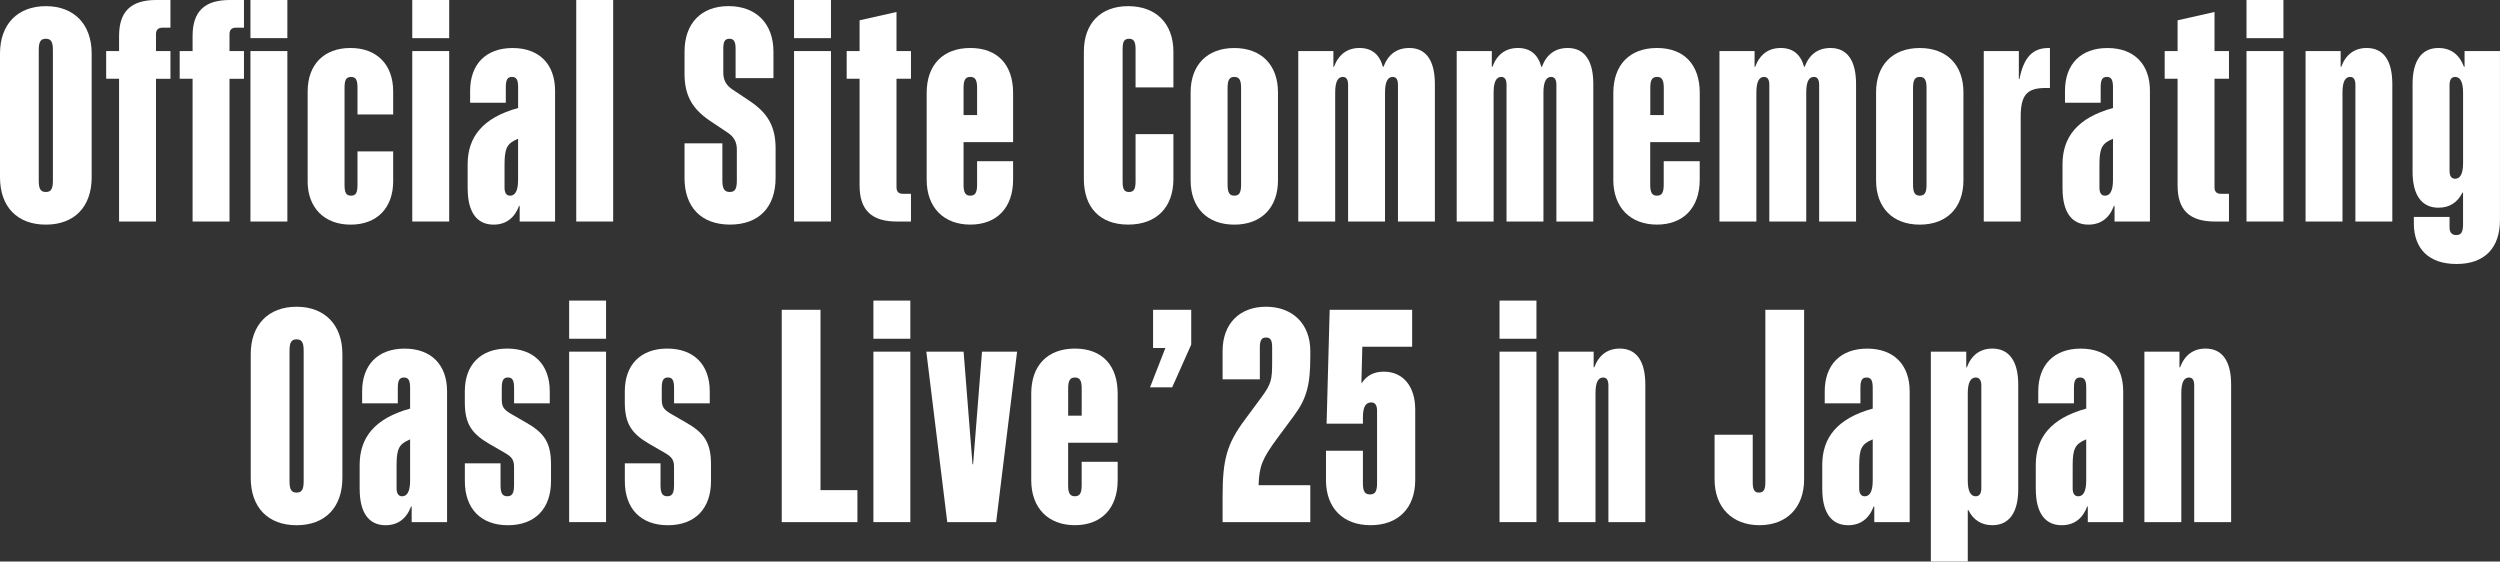 <?xml version="1.0" encoding="UTF-8"?>
<svg id="_レイヤー_2" data-name="レイヤー 2" xmlns="http://www.w3.org/2000/svg" viewBox="0 0 706.94 158.78">
  <rect x="0" y="0" width="706.94" height="158.78" fill="#333333" stroke="none"/>
  <defs>
    <style>
      .cls-1 {
        fill: #fff;
      }
    </style>
  </defs>
  <g id="logo">
    <g>
      <path class="cls-1" d="M0,50.12V15.14C0,6.79,5.05,1.74,12.96,1.74s12.96,5.05,12.96,13.4v34.98c0,8.35-4.87,13.4-12.96,13.4S0,58.47,0,50.12ZM14.96,51.07V14.18c0-2.35-.52-3.22-2-3.22s-2,.87-2,3.22v36.89c0,2.35.52,3.22,2,3.22s2-.87,2-3.22Z"/>
      <path class="cls-1" d="M33.67,22.27h-3.65v-7.83h3.65v-4.26c0-6.96,3.39-10.18,10.53-10.18h4v7.83h-2.26c-1.22,0-1.83.61-1.83,1.83v4.79h4.09v7.83h-4.09v40.37h-10.44V22.27Z"/>
      <path class="cls-1" d="M54.46,22.27h-3.65v-7.83h3.65v-4.26c0-6.96,3.39-10.18,10.53-10.18h4v7.83h-2.26c-1.22,0-1.83.61-1.83,1.83v4.79h4.09v7.83h-4.09v40.37h-10.44V22.27ZM70.82,0h10.44v10.79h-10.44V0ZM70.82,14.44h10.44v48.2h-10.44V14.44Z"/>
      <path class="cls-1" d="M87,51.25v-25.41c0-7.57,4.61-12.27,12.09-12.27s12.09,4.7,12.09,12.27v6.53h-10.09v-7.57c0-2.17-.44-3.04-1.83-3.04s-1.83.87-1.83,3.04v27.49c0,2.17.43,3.04,1.83,3.04s1.83-.87,1.83-3.04v-9.48h10.09v8.44c0,7.57-4.61,12.27-12.01,12.27s-12.18-4.7-12.18-12.27Z"/>
      <path class="cls-1" d="M116.58,0h10.44v10.79h-10.44V0ZM116.58,14.44h10.44v48.2h-10.44V14.44Z"/>
      <path class="cls-1" d="M132.24,53.33v-6.87c0-7.66,4.18-13.14,14.27-15.92v-5.83c0-2.09-.43-2.96-1.74-2.96s-1.74.87-1.74,2.96v4.35h-10.09v-3.39c0-7.48,4.44-12.09,12.01-12.09s12.01,4.61,12.01,12.09v36.98h-10.01v-4.44h-.17c-1.3,3.48-3.74,5.31-7.22,5.31-4.79,0-7.31-3.65-7.31-10.18ZM146.5,50.9v-11.66c-3.13,1.3-3.83,2.61-3.83,7.4v6.44c0,1.3.43,2.26,1.57,2.26,1.39,0,2.26-1.3,2.26-4.44Z"/>
      <path class="cls-1" d="M162.95,0h10.44v62.64h-10.44V0Z"/>
      <path class="cls-1" d="M193.57,50.29v-9.75h10.7v10.53c0,2.35.61,3.22,2.09,3.22s2-.87,2-3.22v-8.79c0-2.09-.78-3.57-2.61-4.79l-4.96-3.31c-5.05-3.39-7.22-7.22-7.22-13.31v-6.26c0-8,4.7-12.88,12.44-12.88s12.7,4.87,12.7,12.88v7.48h-10.7v-8.35c0-2-.52-2.78-1.74-2.78-1.3,0-1.74.78-1.74,2.78v6.79c0,2.09.78,3.57,2.61,4.79l4.96,3.31c5.05,3.39,7.22,7.22,7.22,13.31v8.35c0,8.27-4.7,13.22-12.88,13.22s-12.88-4.96-12.88-13.22Z"/>
      <path class="cls-1" d="M224.54,0h10.44v10.79h-10.44V0ZM224.54,14.44h10.44v48.2h-10.44V14.44Z"/>
      <path class="cls-1" d="M243.07,52.46v-30.19h-3.65v-7.83h3.65V5.74l10.44-2.35v11.05h4.09v7.83h-4.09v30.71c0,1.22.61,1.83,1.83,1.83h2.26v7.83h-4c-7.13,0-10.53-3.22-10.53-10.18Z"/>
      <path class="cls-1" d="M262.04,50.81v-24.54c0-7.92,4.61-12.7,12.35-12.7s12.09,4.79,12.09,12.7v13.92h-14.01v12.01c0,2.26.52,3.13,1.91,3.13s1.92-.87,1.92-3.13v-6.61h10.18v5.22c0,7.92-4.61,12.7-12.09,12.7s-12.35-4.79-12.35-12.7ZM276.3,32.54v-7.66c0-2.26-.52-3.13-1.92-3.13s-1.91.87-1.91,3.13v7.66h3.83Z"/>
      <path class="cls-1" d="M306.49,50.64V14.62c0-8,4.7-12.88,12.53-12.88s12.79,4.87,12.79,12.88v10.09h-10.7v-10.79c0-2.18-.52-2.96-1.83-2.96-1.39,0-1.83.78-1.83,2.96v37.41c0,2.17.43,2.96,1.83,2.96,1.3,0,1.83-.78,1.83-2.96v-13.4h10.7v12.7c0,8-4.79,12.88-12.79,12.88s-12.53-4.87-12.53-12.88Z"/>
      <path class="cls-1" d="M336.68,50.99v-24.88c0-7.74,4.7-12.53,12.35-12.53s12.35,4.79,12.35,12.53v24.88c0,7.74-4.7,12.53-12.35,12.53s-12.35-4.79-12.35-12.53ZM350.95,52.2v-27.32c0-2.26-.52-3.13-1.91-3.13s-1.91.87-1.91,3.13v27.32c0,2.26.52,3.13,1.91,3.13s1.91-.87,1.91-3.13Z"/>
      <path class="cls-1" d="M367.13,14.44h9.92v4.44h.17c1.3-3.48,3.74-5.31,7.22-5.31s5.66,1.83,6.61,5.31h.17c1.3-3.48,3.74-5.31,7.31-5.31,4.79,0,7.22,3.65,7.22,10.18v38.89h-10.44V24.01c0-1.3-.35-2.26-1.48-2.26-1.39,0-2.18,1.3-2.18,4.44v36.46h-10.44V24.01c0-1.3-.35-2.26-1.48-2.26-1.39,0-2.17,1.3-2.17,4.44v36.46h-10.44V14.44Z"/>
      <path class="cls-1" d="M411.93,14.44h9.92v4.44h.17c1.3-3.48,3.74-5.31,7.22-5.31s5.66,1.83,6.61,5.31h.17c1.3-3.48,3.74-5.31,7.31-5.31,4.79,0,7.22,3.65,7.22,10.18v38.89h-10.44V24.01c0-1.3-.35-2.26-1.48-2.26-1.39,0-2.18,1.3-2.18,4.44v36.46h-10.44V24.01c0-1.3-.35-2.26-1.48-2.26-1.39,0-2.17,1.3-2.17,4.44v36.46h-10.44V14.44Z"/>
      <path class="cls-1" d="M456.21,50.81v-24.54c0-7.92,4.61-12.7,12.35-12.7s12.09,4.79,12.09,12.7v13.92h-14.01v12.01c0,2.26.52,3.13,1.91,3.13s1.91-.87,1.91-3.13v-6.61h10.18v5.22c0,7.92-4.61,12.7-12.09,12.7s-12.35-4.79-12.35-12.7ZM470.48,32.54v-7.66c0-2.26-.52-3.13-1.91-3.13s-1.91.87-1.91,3.13v7.66h3.83Z"/>
      <path class="cls-1" d="M486.23,14.44h9.92v4.44h.17c1.31-3.48,3.74-5.31,7.22-5.31s5.66,1.83,6.61,5.31h.17c1.31-3.48,3.74-5.31,7.31-5.31,4.79,0,7.22,3.65,7.22,10.18v38.89h-10.44V24.01c0-1.3-.35-2.26-1.48-2.26-1.39,0-2.17,1.3-2.17,4.44v36.46h-10.44V24.01c0-1.3-.35-2.26-1.48-2.26-1.39,0-2.18,1.3-2.18,4.44v36.46h-10.44V14.44Z"/>
      <path class="cls-1" d="M530.51,50.99v-24.88c0-7.74,4.7-12.53,12.35-12.53s12.35,4.79,12.35,12.53v24.88c0,7.74-4.7,12.53-12.35,12.53s-12.35-4.79-12.35-12.53ZM544.78,52.2v-27.32c0-2.26-.52-3.13-1.91-3.13s-1.91.87-1.91,3.13v27.32c0,2.26.52,3.13,1.91,3.13s1.91-.87,1.91-3.13Z"/>
      <path class="cls-1" d="M560.96,14.44h9.92v7.92h.17c1.22-6.18,3.74-8.79,8.27-8.79h.35v11.31h-1.22c-5.31,0-7.05,2-7.05,8.18v29.58h-10.44V14.44Z"/>
      <path class="cls-1" d="M583.23,53.33v-6.87c0-7.66,4.18-13.14,14.27-15.92v-5.83c0-2.09-.43-2.96-1.74-2.96s-1.74.87-1.74,2.96v4.35h-10.09v-3.39c0-7.48,4.44-12.09,12.01-12.09s12.01,4.61,12.01,12.09v36.98h-10.01v-4.44h-.17c-1.3,3.48-3.74,5.31-7.22,5.31-4.79,0-7.31-3.65-7.31-10.18ZM597.5,50.9v-11.66c-3.13,1.3-3.83,2.61-3.83,7.4v6.44c0,1.3.43,2.26,1.57,2.26,1.39,0,2.26-1.3,2.26-4.44Z"/>
      <path class="cls-1" d="M615.77,52.46v-30.19h-3.65v-7.83h3.65V5.74l10.44-2.35v11.05h4.09v7.83h-4.09v30.71c0,1.22.61,1.83,1.83,1.83h2.26v7.83h-4c-7.13,0-10.53-3.22-10.53-10.18Z"/>
      <path class="cls-1" d="M635.26,0h10.44v10.79h-10.44V0ZM635.26,14.44h10.44v48.2h-10.44V14.44Z"/>
      <path class="cls-1" d="M651.96,14.44h9.92v4.44h.17c1.3-3.48,3.74-5.31,7.22-5.31,4.79,0,7.22,3.65,7.22,10.18v38.89h-10.44V24.01c0-1.3-.35-2.26-1.48-2.26-1.39,0-2.17,1.3-2.17,4.44v36.46h-10.44V14.44Z"/>
      <path class="cls-1" d="M682.58,63.08v-1.74h10.09v2.96c0,1.48.7,2.17,1.91,2.17,1.39,0,1.91-.87,1.91-3.04v-8.96h-.17c-1.39,2.78-3.65,4.26-6.79,4.26-4.79,0-7.31-3.65-7.31-10.18v-24.8c0-6.53,2.52-10.18,7.31-10.18,3.48,0,5.92,1.83,7.22,5.31h.17v-4.44h10.01v47.77c0,8-4.44,12.44-12.27,12.44s-12.09-4.26-12.09-11.57ZM696.5,46.11v-19.92c0-3.13-.87-4.44-2.26-4.44-1.13,0-1.57.96-1.57,2.26v24.28c0,1.3.43,2.26,1.57,2.26,1.39,0,2.26-1.3,2.26-4.44Z"/>
      <path class="cls-1" d="M70.9,135.12v-34.98c0-8.35,5.05-13.4,12.96-13.4s12.96,5.05,12.96,13.4v34.98c0,8.35-4.87,13.4-12.96,13.4s-12.96-5.05-12.96-13.4ZM85.87,136.07v-36.89c0-2.35-.52-3.22-2-3.22s-2,.87-2,3.22v36.89c0,2.35.52,3.22,2,3.22s2-.87,2-3.22Z"/>
      <path class="cls-1" d="M101.7,138.33v-6.87c0-7.66,4.18-13.14,14.27-15.92v-5.83c0-2.09-.43-2.96-1.74-2.96s-1.74.87-1.74,2.96v4.35h-10.09v-3.39c0-7.48,4.44-12.09,12.01-12.09s12.01,4.61,12.01,12.09v36.98h-10.01v-4.44h-.17c-1.3,3.48-3.74,5.31-7.22,5.31-4.79,0-7.31-3.65-7.31-10.18ZM115.97,135.9v-11.66c-3.13,1.3-3.83,2.61-3.83,7.4v6.44c0,1.3.43,2.26,1.57,2.26,1.39,0,2.26-1.3,2.26-4.44Z"/>
      <path class="cls-1" d="M131.45,136.07v-5.05h10.09v6.18c0,2.26.52,3.13,1.91,3.13s1.91-.87,1.91-3.13v-5.13c0-1.91-.52-2.78-2.44-3.92l-4.52-2.61c-4.96-2.87-6.96-5.66-6.96-11.75v-3.13c0-7.48,4.44-12.09,12.01-12.09s12.01,4.61,12.01,12.09v3.39h-10.09v-4.35c0-2.09-.43-2.96-1.74-2.96s-1.74.87-1.74,2.96v3.31c0,1.91.52,2.78,2.44,3.92l4.52,2.61c5.05,2.87,6.96,5.66,6.96,11.75v4.79c0,7.74-4.52,12.44-12.18,12.44s-12.18-4.7-12.18-12.44Z"/>
      <path class="cls-1" d="M160.94,85h10.44v10.79h-10.44v-10.79ZM160.94,99.44h10.44v48.2h-10.44v-48.2Z"/>
      <path class="cls-1" d="M176.69,136.07v-5.05h10.09v6.18c0,2.26.52,3.13,1.91,3.13s1.91-.87,1.91-3.13v-5.13c0-1.91-.52-2.78-2.44-3.92l-4.52-2.61c-4.96-2.87-6.96-5.66-6.96-11.75v-3.13c0-7.48,4.44-12.09,12.01-12.09s12.01,4.61,12.01,12.09v3.39h-10.09v-4.35c0-2.09-.43-2.96-1.74-2.96s-1.74.87-1.74,2.96v3.31c0,1.91.52,2.78,2.44,3.92l4.52,2.61c5.05,2.87,6.96,5.66,6.96,11.75v4.79c0,7.74-4.52,12.44-12.18,12.44s-12.18-4.7-12.18-12.44Z"/>
      <path class="cls-1" d="M221.06,87.61h10.96v50.99h10.44v9.05h-21.4v-60.03Z"/>
      <path class="cls-1" d="M246.98,85h10.44v10.79h-10.44v-10.79ZM246.98,99.44h10.44v48.2h-10.44v-48.2Z"/>
      <path class="cls-1" d="M261.95,99.44h10.53l2.52,31.84h.17l2.52-31.84h9.92l-5.92,48.2h-13.83l-5.92-48.2Z"/>
      <path class="cls-1" d="M291.61,135.81v-24.54c0-7.92,4.61-12.7,12.35-12.7s12.09,4.79,12.09,12.7v13.92h-14.01v12.01c0,2.26.52,3.13,1.91,3.13s1.92-.87,1.92-3.13v-6.61h10.18v5.22c0,7.92-4.61,12.7-12.09,12.7s-12.35-4.79-12.35-12.7ZM305.88,117.54v-7.66c0-2.26-.52-3.13-1.92-3.13s-1.91.87-1.91,3.13v7.66h3.83Z"/>
      <path class="cls-1" d="M329.54,98.4h-3.48v-10.79h10.79v9.83l-5.39,12.09h-6.26l4.35-11.14Z"/>
      <path class="cls-1" d="M361.21,123.89c-4.26,5.83-5.13,7.83-5.31,13.31h14.62v10.44h-24.8v-7.31c0-10.35,1.22-14.79,6.18-21.49l4.7-6.35c2.96-4,3.13-5.13,3.13-10.27v-4c0-2-.44-2.78-1.74-2.78-1.22,0-1.74.78-1.74,2.78v9.05h-10.53v-8c0-7.74,4.79-12.53,12.27-12.53s12.53,4.79,12.53,12.53v1.65c0,7.92-1.04,11.83-4.61,16.62l-4.7,6.35Z"/>
      <path class="cls-1" d="M374.96,135.72v-8.27h10.44v9.14c0,2.35.52,3.22,2,3.22s2-.87,2-3.22v-20.45c0-1.39-.44-2.35-1.65-2.35-1.48,0-2.35,1.13-2.35,4.18v1.83h-10.27l.87-32.19h23.32v10.44h-14.09l-.26,10.18h.17c1.39-2.09,3.39-3.13,6.18-3.13,5.39,0,8.87,4.09,8.87,10.7v19.92c0,7.92-4.79,12.79-12.62,12.79s-12.62-4.87-12.62-12.79Z"/>
      <path class="cls-1" d="M424.03,85h10.44v10.79h-10.44v-10.79ZM424.03,99.44h10.44v48.2h-10.44v-48.2Z"/>
      <path class="cls-1" d="M440.73,99.44h9.92v4.44h.17c1.3-3.48,3.74-5.31,7.22-5.31,4.79,0,7.22,3.65,7.22,10.18v38.89h-10.44v-38.63c0-1.3-.35-2.26-1.48-2.26-1.39,0-2.17,1.3-2.17,4.44v36.46h-10.44v-48.2Z"/>
      <path class="cls-1" d="M484.84,135.55v-12.62h10.79v13.49c0,2.09.52,2.87,1.74,2.87,1.31,0,1.83-.78,1.83-2.87v-48.81h10.96v47.94c0,8-4.96,12.96-12.62,12.96s-12.7-4.96-12.7-12.96Z"/>
      <path class="cls-1" d="M515.29,138.33v-6.87c0-7.66,4.18-13.14,14.27-15.92v-5.83c0-2.09-.43-2.96-1.74-2.96s-1.74.87-1.74,2.96v4.35h-10.09v-3.39c0-7.48,4.44-12.09,12.01-12.09s12.01,4.61,12.01,12.09v36.98h-10.01v-4.44h-.17c-1.31,3.48-3.74,5.31-7.22,5.31-4.79,0-7.31-3.65-7.31-10.18ZM529.56,135.9v-11.66c-3.13,1.3-3.83,2.61-3.83,7.4v6.44c0,1.3.44,2.26,1.57,2.26,1.39,0,2.26-1.3,2.26-4.44Z"/>
      <path class="cls-1" d="M546,99.44h10.01v4.44h.17c1.3-3.48,3.74-5.31,7.22-5.31,4.79,0,7.31,3.65,7.31,10.18v29.58c0,6.53-2.52,10.18-7.31,10.18-3.13,0-5.39-1.48-6.79-4.26h-.17v14.53h-10.44v-59.34ZM560.27,138.07v-29.06c0-1.3-.43-2.26-1.57-2.26-1.39,0-2.26,1.3-2.26,4.44v24.71c0,3.13.87,4.44,2.26,4.44,1.13,0,1.57-.96,1.57-2.26Z"/>
      <path class="cls-1" d="M575.67,138.33v-6.87c0-7.66,4.18-13.14,14.27-15.92v-5.83c0-2.09-.43-2.96-1.74-2.96s-1.74.87-1.74,2.96v4.35h-10.09v-3.39c0-7.48,4.44-12.09,12.01-12.09s12.01,4.61,12.01,12.09v36.98h-10.01v-4.44h-.17c-1.3,3.48-3.74,5.31-7.22,5.31-4.79,0-7.31-3.65-7.31-10.18ZM589.93,135.9v-11.66c-3.13,1.3-3.83,2.61-3.83,7.4v6.44c0,1.3.43,2.26,1.57,2.26,1.39,0,2.26-1.3,2.26-4.44Z"/>
      <path class="cls-1" d="M606.38,99.44h9.92v4.44h.17c1.3-3.48,3.74-5.31,7.22-5.31,4.79,0,7.22,3.65,7.22,10.18v38.89h-10.44v-38.63c0-1.3-.35-2.26-1.48-2.26-1.39,0-2.17,1.3-2.17,4.44v36.46h-10.44v-48.2Z"/>
    </g>
  </g>
</svg>